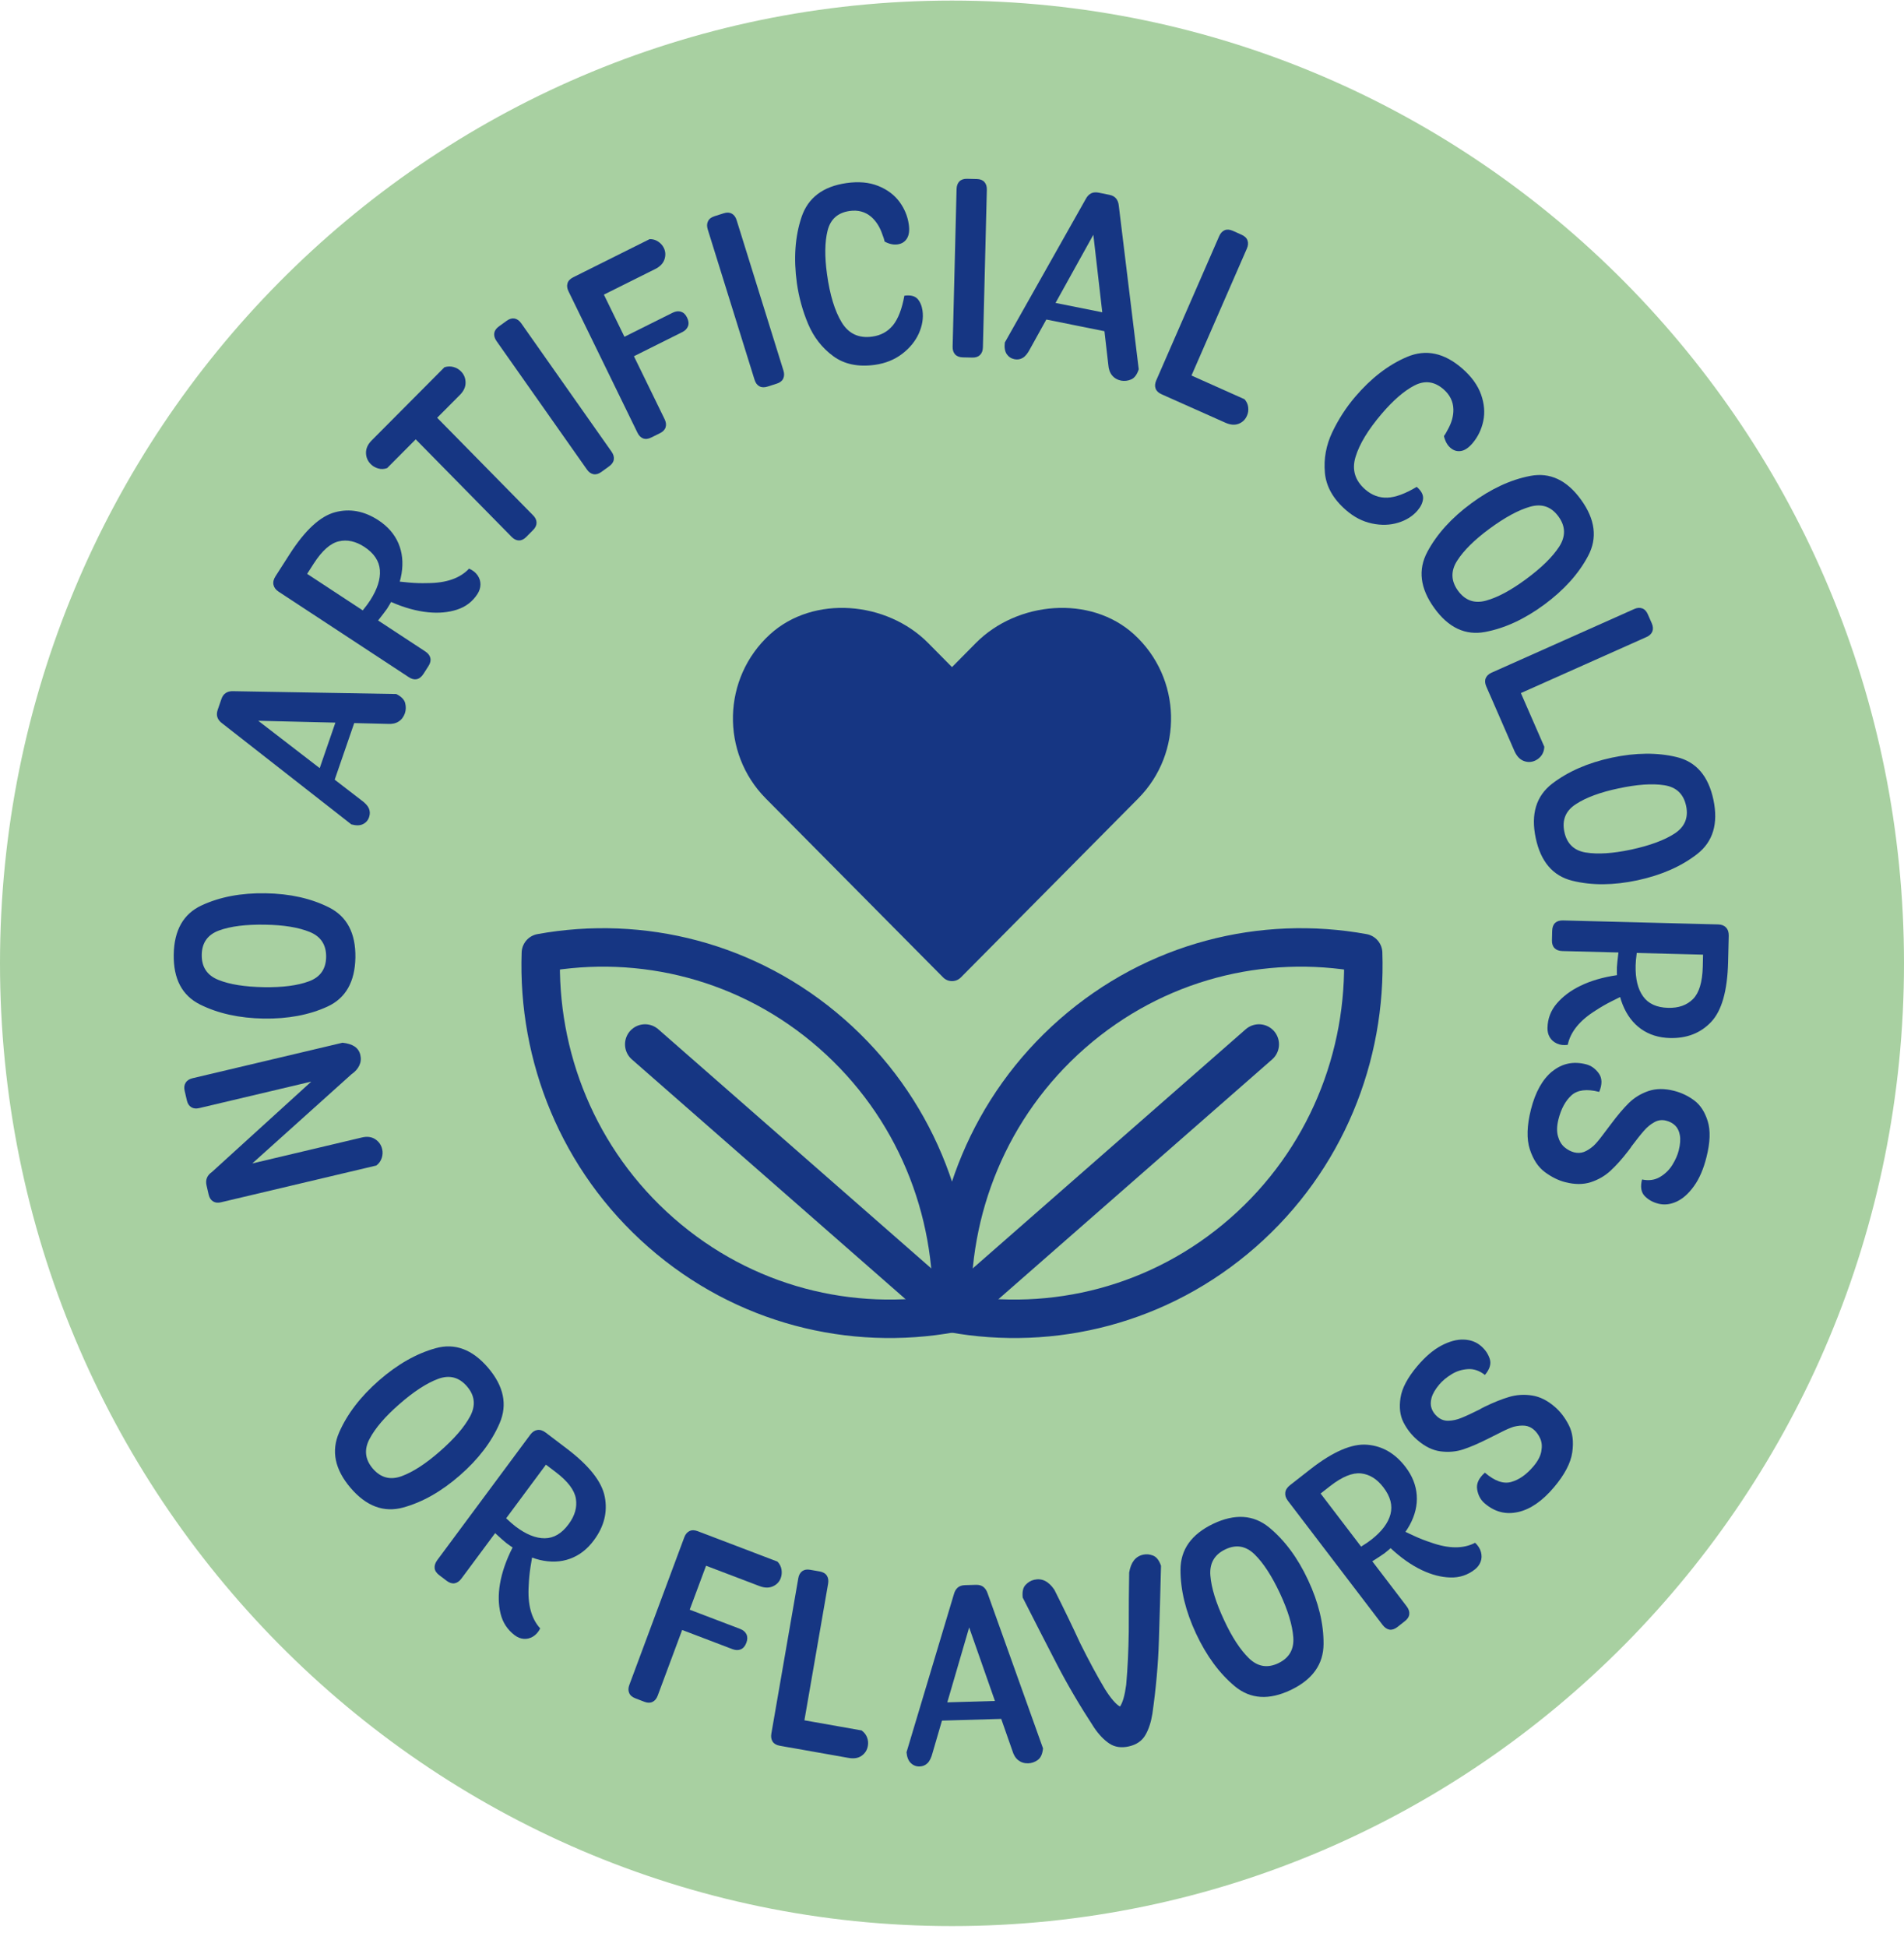 <?xml version="1.0" encoding="UTF-8"?>
<svg xmlns="http://www.w3.org/2000/svg" width="90" height="92" viewBox="0 0 90 92" fill="none">
  <g clip-path="url(#clip0_782_636)">
    <path d="M45 91.027C69.853 91.027 90 70.656 90 45.527C90 20.398 69.853 0.027 45 0.027C20.147 0.027 0 20.398 0 45.527C0 70.656 20.147 91.027 45 91.027Z" fill="#A8D0A1"></path>
    <path d="M18.044 54.725C17.999 54.868 17.914 54.989 17.789 55.083L10.448 56.82C10.302 56.856 10.177 56.843 10.072 56.779C9.969 56.717 9.897 56.608 9.861 56.452L9.764 56.028C9.701 55.763 9.787 55.547 10.02 55.387L14.714 51.117L9.419 52.369C9.271 52.405 9.145 52.392 9.042 52.328C8.937 52.266 8.868 52.158 8.832 52.002L8.729 51.555C8.693 51.405 8.709 51.278 8.774 51.171C8.84 51.065 8.947 50.995 9.092 50.96L16.19 49.28C16.433 49.306 16.623 49.366 16.764 49.459C16.903 49.555 16.995 49.689 17.033 49.861C17.074 50.033 17.058 50.199 16.984 50.355C16.91 50.513 16.789 50.65 16.618 50.766L11.925 54.985L17.116 53.756C17.357 53.7 17.562 53.727 17.735 53.838C17.908 53.952 18.018 54.108 18.065 54.312C18.096 54.446 18.09 54.584 18.045 54.725H18.044Z" fill="#163683"></path>
    <path d="M15.479 47.571C14.618 47.967 13.611 48.156 12.458 48.138C11.306 48.117 10.305 47.897 9.455 47.473C8.607 47.049 8.193 46.262 8.212 45.113C8.23 43.963 8.67 43.188 9.53 42.789C10.392 42.388 11.399 42.197 12.552 42.217C13.706 42.235 14.707 42.46 15.555 42.887C16.402 43.315 16.817 44.105 16.799 45.254C16.779 46.403 16.339 47.177 15.478 47.572L15.479 47.571ZM14.636 44.043C14.106 43.828 13.405 43.714 12.53 43.701C11.624 43.685 10.899 43.776 10.359 43.973C9.821 44.168 9.545 44.551 9.536 45.122C9.527 45.7 9.789 46.097 10.323 46.31C10.855 46.526 11.575 46.639 12.483 46.655C13.358 46.668 14.062 46.578 14.597 46.38C15.133 46.186 15.407 45.803 15.416 45.231C15.425 44.653 15.165 44.256 14.636 44.043Z" fill="#163683"></path>
    <path d="M17.155 38.95C17.014 39.02 16.832 39.022 16.607 38.961L10.51 34.192C10.393 34.109 10.317 34.013 10.279 33.907C10.241 33.8 10.245 33.677 10.292 33.542L10.464 33.041C10.511 32.903 10.583 32.805 10.68 32.746C10.776 32.684 10.893 32.66 11.034 32.666L18.733 32.8C18.968 32.918 19.109 33.061 19.152 33.229C19.195 33.399 19.19 33.558 19.139 33.71C19.078 33.884 18.977 34.016 18.839 34.102C18.7 34.191 18.522 34.227 18.309 34.211L12.207 34.064L17.069 37.81C17.258 37.944 17.381 38.077 17.437 38.206C17.493 38.338 17.495 38.474 17.446 38.619C17.395 38.772 17.296 38.882 17.155 38.95ZM14.869 37.007L16.094 33.453L16.894 33.737L15.668 37.29L14.87 37.007H14.869Z" fill="#163683"></path>
    <path d="M19.697 32.1C19.579 32.123 19.452 32.089 19.321 32.002L13.167 27.961C13.034 27.873 12.954 27.764 12.927 27.637C12.899 27.51 12.934 27.374 13.023 27.234L13.698 26.181C14.423 25.054 15.134 24.399 15.833 24.21C16.532 24.022 17.219 24.149 17.892 24.591C18.332 24.881 18.645 25.242 18.832 25.675C19.018 26.11 19.067 26.591 18.98 27.117C18.893 27.645 18.663 28.194 18.296 28.768C18.197 28.906 18.072 29.071 17.917 29.267L17.781 29.437L17.061 28.963L17.169 28.818C17.301 28.657 17.411 28.508 17.498 28.373C17.835 27.848 17.99 27.369 17.956 26.94C17.923 26.512 17.68 26.149 17.227 25.849C16.815 25.58 16.409 25.489 16.012 25.584C15.615 25.677 15.22 26.028 14.83 26.634L14.518 27.121L20.099 30.785C20.234 30.873 20.315 30.977 20.342 31.096C20.371 31.215 20.34 31.343 20.255 31.476L20.015 31.851C19.922 31.991 19.817 32.075 19.698 32.098L19.697 32.1ZM21.603 28.812C21.191 28.946 20.736 28.986 20.235 28.936C19.683 28.88 19.101 28.719 18.486 28.449L18.353 28.39L18.427 27.433C18.752 27.474 19.059 27.506 19.346 27.533C19.633 27.558 19.916 27.567 20.196 27.558C21.087 27.558 21.746 27.331 22.172 26.873C22.349 26.951 22.486 27.059 22.578 27.195C22.67 27.333 22.714 27.476 22.71 27.628C22.708 27.78 22.661 27.927 22.572 28.068C22.336 28.433 22.014 28.68 21.603 28.811L21.603 28.812Z" fill="#163683"></path>
    <path d="M17.877 22.14C17.735 22.099 17.619 22.031 17.523 21.933C17.377 21.786 17.303 21.607 17.3 21.401C17.298 21.192 17.388 20.999 17.567 20.816L21.009 17.356C21.157 17.31 21.299 17.308 21.436 17.345C21.575 17.383 21.694 17.451 21.794 17.556C21.933 17.696 22.005 17.874 22.007 18.079C22.01 18.288 21.92 18.481 21.741 18.662L18.298 22.124C18.157 22.174 18.016 22.181 17.877 22.14ZM24.526 25.542C24.405 25.537 24.29 25.483 24.185 25.374L19.062 20.165C18.95 20.052 18.894 19.934 18.894 19.814C18.894 19.695 18.95 19.578 19.065 19.465L19.385 19.143C19.498 19.029 19.614 18.973 19.731 18.973C19.849 18.973 19.964 19.029 20.076 19.145L25.198 24.354C25.306 24.462 25.36 24.576 25.362 24.698C25.364 24.82 25.311 24.939 25.196 25.052L24.876 25.376C24.763 25.49 24.647 25.544 24.526 25.542Z" fill="#163683"></path>
    <path d="M28.051 22.41C27.933 22.388 27.829 22.313 27.742 22.188L23.468 16.116C23.38 15.991 23.347 15.868 23.362 15.746C23.38 15.626 23.454 15.519 23.584 15.426L23.953 15.159C24.083 15.066 24.208 15.032 24.327 15.055C24.444 15.078 24.547 15.152 24.636 15.277L28.909 21.349C28.996 21.474 29.032 21.597 29.014 21.719C28.996 21.839 28.922 21.946 28.792 22.039L28.424 22.306C28.294 22.399 28.17 22.433 28.051 22.41Z" fill="#163683"></path>
    <path d="M30.402 20.721C30.29 20.678 30.2 20.59 30.133 20.452L26.872 13.767C26.805 13.63 26.79 13.503 26.826 13.386C26.861 13.27 26.951 13.177 27.095 13.105L27.501 12.903C27.644 12.83 27.772 12.817 27.884 12.859C27.999 12.9 28.088 12.991 28.156 13.127L31.416 19.811C31.483 19.948 31.499 20.075 31.463 20.192C31.427 20.308 31.337 20.404 31.194 20.474L30.788 20.675C30.644 20.748 30.516 20.762 30.402 20.721ZM27.731 14.192C27.614 14.156 27.522 14.066 27.452 13.921L27.278 13.564C27.211 13.426 27.197 13.299 27.237 13.181C27.275 13.063 27.365 12.97 27.5 12.902L30.709 11.301C30.859 11.299 30.991 11.337 31.11 11.417C31.23 11.496 31.319 11.598 31.38 11.72C31.462 11.893 31.471 12.074 31.407 12.264C31.34 12.455 31.192 12.606 30.962 12.72L28.107 14.143C27.971 14.211 27.845 14.227 27.731 14.191V14.192ZM28.931 17.211C28.818 17.172 28.729 17.086 28.662 16.948L28.641 16.904C28.572 16.762 28.554 16.632 28.592 16.519C28.63 16.405 28.72 16.315 28.863 16.242L31.795 14.78C31.939 14.71 32.069 14.694 32.19 14.732C32.31 14.771 32.407 14.862 32.476 15.007C32.55 15.156 32.566 15.292 32.523 15.413C32.478 15.533 32.387 15.63 32.242 15.7L29.311 17.163C29.168 17.233 29.042 17.249 28.93 17.21L28.931 17.211Z" fill="#163683"></path>
    <path d="M35.894 18.256C35.788 18.197 35.712 18.093 35.667 17.948L33.453 10.839C33.408 10.691 33.413 10.564 33.467 10.456C33.52 10.345 33.621 10.265 33.774 10.218L34.206 10.081C34.357 10.031 34.487 10.038 34.592 10.097C34.698 10.156 34.774 10.258 34.819 10.403L37.033 17.514C37.078 17.659 37.073 17.786 37.02 17.897C36.968 18.006 36.865 18.086 36.712 18.133L36.28 18.271C36.129 18.318 35.999 18.314 35.894 18.255V18.256Z" fill="#163683"></path>
    <path d="M39.381 16.828C38.856 16.44 38.464 15.935 38.201 15.314C37.939 14.695 37.762 14.049 37.667 13.379C37.508 12.218 37.58 11.178 37.887 10.261C38.194 9.346 38.903 8.81 40.013 8.652C40.587 8.57 41.088 8.616 41.513 8.788C41.938 8.958 42.271 9.208 42.514 9.534C42.756 9.863 42.904 10.221 42.958 10.611C42.999 10.896 42.968 11.118 42.868 11.275C42.769 11.432 42.622 11.523 42.426 11.55C42.236 11.577 42.034 11.534 41.817 11.418C41.796 11.323 41.761 11.209 41.709 11.08C41.588 10.723 41.409 10.443 41.173 10.241C40.891 10.005 40.554 9.915 40.16 9.971C39.602 10.051 39.254 10.359 39.119 10.899C38.984 11.436 38.976 12.123 39.092 12.96C39.227 13.94 39.46 14.699 39.787 15.237C40.115 15.774 40.596 15.998 41.233 15.908C41.644 15.851 41.969 15.669 42.214 15.367C42.456 15.066 42.635 14.601 42.749 13.975C43.031 13.937 43.238 13.985 43.366 14.12C43.491 14.257 43.572 14.444 43.606 14.682C43.655 15.034 43.595 15.392 43.431 15.762C43.265 16.129 43.001 16.451 42.642 16.725C42.282 16.999 41.854 17.172 41.359 17.242C40.563 17.353 39.903 17.215 39.381 16.828Z" fill="#163683"></path>
    <path d="M45.144 16.746C45.063 16.655 45.026 16.533 45.03 16.381L45.216 8.93C45.221 8.778 45.265 8.658 45.351 8.572C45.437 8.486 45.56 8.445 45.719 8.45L46.172 8.461C46.328 8.463 46.45 8.51 46.531 8.601C46.613 8.692 46.651 8.814 46.647 8.966L46.461 16.417C46.456 16.572 46.412 16.689 46.326 16.775C46.24 16.861 46.117 16.904 45.958 16.899L45.505 16.889C45.346 16.884 45.227 16.837 45.144 16.746Z" fill="#163683"></path>
    <path d="M47.584 16.732C47.497 16.598 47.468 16.417 47.497 16.186L51.318 9.413C51.383 9.288 51.466 9.197 51.565 9.143C51.665 9.091 51.785 9.077 51.926 9.104L52.439 9.208C52.581 9.236 52.686 9.294 52.758 9.383C52.829 9.471 52.872 9.584 52.885 9.727L53.827 17.453C53.745 17.706 53.625 17.867 53.466 17.933C53.307 18.001 53.15 18.017 52.993 17.988C52.814 17.951 52.673 17.87 52.566 17.74C52.461 17.613 52.403 17.441 52.387 17.226L51.681 11.096L48.692 16.484C48.584 16.693 48.472 16.835 48.353 16.908C48.232 16.983 48.097 17.006 47.949 16.976C47.795 16.944 47.671 16.862 47.584 16.73L47.584 16.732ZM49.17 14.172L52.821 14.902L52.655 15.743L49.004 15.01L49.17 14.172Z" fill="#163683"></path>
    <path d="M54.624 18.363C54.581 18.247 54.593 18.12 54.653 17.98L57.629 11.162C57.69 11.021 57.777 10.928 57.887 10.88C57.999 10.834 58.127 10.844 58.273 10.908L58.688 11.094C58.833 11.159 58.928 11.248 58.968 11.363C59.009 11.478 58.999 11.606 58.939 11.746L55.964 18.564C55.903 18.705 55.815 18.798 55.703 18.844C55.593 18.891 55.463 18.882 55.317 18.816L54.905 18.632C54.759 18.567 54.665 18.478 54.624 18.363ZM54.835 18.463C54.788 18.349 54.796 18.22 54.859 18.073L55.019 17.71C55.083 17.563 55.173 17.467 55.285 17.426C55.4 17.383 55.53 17.397 55.675 17.46L58.828 18.868C58.927 18.982 58.985 19.108 59 19.246C59.018 19.387 59 19.518 58.944 19.643C58.865 19.829 58.734 19.956 58.55 20.028C58.366 20.099 58.155 20.083 57.915 19.974L55.121 18.729C54.975 18.664 54.878 18.575 54.834 18.462L54.835 18.463Z" fill="#163683"></path>
    <path d="M62.626 22.331C62.567 21.675 62.684 21.045 62.971 20.435C63.26 19.827 63.621 19.267 64.056 18.755C64.814 17.866 65.635 17.236 66.518 16.864C67.402 16.491 68.268 16.675 69.118 17.415C69.558 17.798 69.853 18.209 70.008 18.644C70.161 19.079 70.197 19.498 70.113 19.898C70.028 20.297 69.86 20.646 69.607 20.945C69.42 21.165 69.235 21.288 69.055 21.315C68.873 21.344 68.707 21.292 68.556 21.161C68.411 21.034 68.31 20.852 68.254 20.61C68.31 20.532 68.371 20.431 68.433 20.306C68.617 19.98 68.707 19.66 68.7 19.344C68.691 18.975 68.534 18.659 68.234 18.397C67.806 18.025 67.348 17.966 66.859 18.218C66.37 18.472 65.854 18.919 65.309 19.558C64.67 20.308 64.26 20.984 64.076 21.59C63.892 22.193 64.045 22.707 64.531 23.131C64.845 23.406 65.195 23.533 65.578 23.519C65.964 23.504 66.426 23.333 66.967 23.009C67.184 23.198 67.283 23.385 67.267 23.571C67.249 23.757 67.162 23.944 67.007 24.125C66.778 24.394 66.472 24.587 66.09 24.703C65.706 24.821 65.294 24.834 64.854 24.741C64.412 24.648 64.002 24.438 63.623 24.107C63.013 23.578 62.681 22.984 62.625 22.331L62.626 22.331Z" fill="#163683"></path>
    <path d="M67.47 26.079C67.92 25.241 68.611 24.476 69.544 23.789C70.475 23.102 71.405 22.669 72.336 22.492C73.265 22.314 74.065 22.69 74.736 23.62C75.406 24.547 75.516 25.434 75.066 26.277C74.617 27.123 73.927 27.887 72.996 28.574C72.062 29.262 71.132 29.692 70.199 29.867C69.266 30.041 68.466 29.665 67.797 28.736C67.126 27.806 67.017 26.922 67.47 26.081V26.079ZM70.246 28.385C70.796 28.233 71.423 27.896 72.13 27.374C72.863 26.834 73.386 26.321 73.7 25.837C74.014 25.352 74.005 24.877 73.672 24.417C73.334 23.948 72.89 23.791 72.336 23.945C71.784 24.1 71.141 24.447 70.407 24.988C69.701 25.508 69.192 26.011 68.882 26.494C68.57 26.977 68.582 27.449 68.913 27.911C69.252 28.379 69.694 28.537 70.246 28.385Z" fill="#163683"></path>
    <path d="M70.228 32.052C70.275 31.941 70.367 31.852 70.504 31.791L77.25 28.782C77.386 28.72 77.514 28.712 77.626 28.753C77.741 28.794 77.83 28.889 77.893 29.037L78.077 29.456C78.141 29.603 78.148 29.733 78.104 29.846C78.057 29.96 77.965 30.046 77.826 30.107L71.082 33.116C70.944 33.178 70.818 33.189 70.704 33.145C70.591 33.104 70.502 33.009 70.437 32.861L70.255 32.444C70.191 32.297 70.181 32.165 70.228 32.052ZM70.315 32.269C70.358 32.156 70.45 32.065 70.596 32L70.957 31.841C71.103 31.776 71.231 31.766 71.343 31.814C71.455 31.859 71.543 31.956 71.606 32.104L72.998 35.292C72.993 35.444 72.951 35.577 72.873 35.691C72.791 35.806 72.689 35.89 72.565 35.947C72.384 36.029 72.202 36.033 72.018 35.96C71.834 35.888 71.691 35.731 71.583 35.489L70.352 32.663C70.287 32.516 70.275 32.385 70.315 32.269Z" fill="#163683"></path>
    <path d="M73.365 37.04C74.118 36.462 75.059 36.051 76.187 35.808C77.315 35.568 78.34 35.559 79.26 35.781C80.181 36.005 80.757 36.679 80.993 37.804C81.228 38.928 80.97 39.783 80.219 40.366C79.466 40.951 78.526 41.361 77.398 41.604C76.269 41.844 75.245 41.852 74.323 41.625C73.403 41.398 72.825 40.722 72.59 39.597C72.354 38.472 72.615 37.621 73.365 37.04ZM74.967 40.291C75.53 40.382 76.238 40.335 77.095 40.154C77.981 39.963 78.667 39.711 79.15 39.398C79.634 39.085 79.818 38.65 79.702 38.092C79.583 37.525 79.239 37.199 78.672 37.111C78.106 37.022 77.378 37.072 76.493 37.263C75.636 37.444 74.968 37.692 74.49 38.005C74.009 38.315 73.828 38.75 73.945 39.311C74.063 39.875 74.405 40.204 74.968 40.292L74.967 40.291Z" fill="#163683"></path>
    <path d="M73.588 47.425C73.872 47.094 74.238 46.818 74.688 46.598C75.188 46.352 75.769 46.183 76.431 46.087L76.577 46.067L77.007 46.922C76.709 47.058 76.431 47.191 76.175 47.323C75.917 47.452 75.671 47.595 75.435 47.749C74.675 48.221 74.233 48.765 74.105 49.38C73.915 49.407 73.744 49.387 73.594 49.318C73.446 49.25 73.331 49.15 73.255 49.021C73.179 48.889 73.143 48.739 73.148 48.572C73.159 48.136 73.305 47.756 73.588 47.425ZM73.511 43.616C73.601 43.534 73.724 43.496 73.883 43.5L81.216 43.689C81.376 43.693 81.501 43.741 81.588 43.836C81.678 43.931 81.721 44.063 81.716 44.23L81.685 45.484C81.651 46.827 81.385 47.764 80.887 48.294C80.388 48.825 79.736 49.078 78.934 49.058C78.411 49.044 77.956 48.902 77.572 48.631C77.191 48.359 76.9 47.976 76.702 47.48C76.503 46.985 76.413 46.396 76.429 45.713C76.442 45.543 76.462 45.335 76.493 45.087L76.522 44.87L77.381 44.892L77.363 45.074C77.335 45.28 77.318 45.466 77.314 45.627C77.299 46.253 77.415 46.74 77.667 47.09C77.915 47.436 78.311 47.618 78.851 47.631C79.344 47.645 79.734 47.507 80.026 47.216C80.315 46.926 80.468 46.418 80.488 45.695L80.501 45.117L73.848 44.947C73.689 44.942 73.567 44.897 73.482 44.81C73.397 44.724 73.354 44.599 73.359 44.438L73.37 43.991C73.375 43.824 73.421 43.7 73.511 43.616Z" fill="#163683"></path>
    <path d="M73.375 50.635C73.839 50.257 74.37 50.146 74.971 50.299C75.212 50.361 75.411 50.504 75.573 50.728C75.734 50.95 75.741 51.243 75.593 51.603C75.007 51.453 74.57 51.508 74.283 51.764C73.998 52.023 73.792 52.401 73.666 52.9C73.588 53.213 73.581 53.48 73.644 53.702C73.707 53.927 73.81 54.099 73.951 54.217C74.092 54.337 74.245 54.417 74.406 54.46C74.57 54.501 74.723 54.494 74.868 54.442C75.012 54.388 75.162 54.292 75.319 54.158C75.438 54.047 75.57 53.892 75.718 53.695C75.866 53.496 76.015 53.299 76.163 53.106C76.459 52.709 76.737 52.382 76.992 52.13C77.248 51.877 77.558 51.688 77.916 51.564C78.275 51.441 78.681 51.437 79.136 51.554C79.484 51.643 79.8 51.795 80.088 52.01C80.374 52.223 80.586 52.55 80.722 52.987C80.859 53.425 80.839 53.989 80.664 54.684C80.525 55.244 80.328 55.702 80.073 56.056C79.819 56.409 79.546 56.654 79.248 56.79C78.951 56.927 78.66 56.958 78.375 56.883C78.122 56.818 77.909 56.697 77.741 56.523C77.572 56.346 77.53 56.086 77.618 55.743C77.936 55.809 78.219 55.771 78.465 55.625C78.71 55.48 78.905 55.289 79.05 55.054C79.196 54.818 79.297 54.591 79.351 54.371C79.425 54.083 79.44 53.84 79.404 53.646C79.369 53.449 79.292 53.297 79.18 53.19C79.068 53.081 78.927 53.006 78.756 52.963C78.566 52.913 78.379 52.935 78.204 53.033C78.027 53.129 77.865 53.26 77.717 53.43C77.567 53.598 77.37 53.847 77.123 54.173C77.108 54.202 77.058 54.273 76.973 54.384C76.679 54.765 76.401 55.078 76.132 55.326C75.865 55.573 75.553 55.754 75.197 55.87C74.84 55.985 74.437 55.985 73.99 55.87C73.658 55.786 73.335 55.624 73.021 55.391C72.707 55.158 72.469 54.797 72.312 54.314C72.155 53.829 72.173 53.205 72.364 52.441C72.572 51.616 72.908 51.013 73.372 50.633L73.375 50.635Z" fill="#163683"></path>
    <path d="M16.03 67.7C16.412 66.825 17.039 66.006 17.912 65.242C18.784 64.48 19.677 63.972 20.589 63.718C21.5 63.464 22.327 63.77 23.072 64.641C23.814 65.512 23.995 66.387 23.616 67.265C23.238 68.142 22.611 68.963 21.739 69.725C20.867 70.487 19.972 70.995 19.057 71.246C18.142 71.496 17.314 71.187 16.57 70.317C15.828 69.446 15.646 68.576 16.03 67.701L16.03 67.7ZM18.985 69.765C19.52 69.568 20.119 69.18 20.781 68.602C21.467 68.003 21.947 67.448 22.221 66.938C22.494 66.428 22.448 65.958 22.077 65.525C21.703 65.087 21.248 64.967 20.709 65.167C20.169 65.367 19.557 65.765 18.87 66.367C18.208 66.945 17.742 67.487 17.473 67.995C17.201 68.5 17.251 68.97 17.619 69.403C17.993 69.84 18.448 69.961 18.985 69.765Z" fill="#163683"></path>
    <path d="M20.545 74.11C20.532 73.99 20.573 73.865 20.666 73.736L25.068 67.801C25.165 67.672 25.277 67.599 25.404 67.581C25.531 67.563 25.662 67.604 25.796 67.706L26.787 68.459C27.85 69.264 28.451 70.026 28.588 70.744C28.727 71.461 28.555 72.146 28.072 72.794C27.758 73.22 27.379 73.51 26.939 73.669C26.5 73.827 26.023 73.843 25.506 73.721C24.992 73.596 24.465 73.328 23.925 72.918C23.795 72.812 23.641 72.673 23.457 72.504L23.3 72.354L23.816 71.66L23.951 71.778C24.104 71.923 24.242 72.044 24.368 72.141C24.866 72.517 25.325 72.703 25.752 72.699C26.178 72.695 26.553 72.474 26.875 72.037C27.172 71.638 27.288 71.237 27.221 70.828C27.156 70.422 26.835 70.001 26.263 69.568L25.806 69.221L21.811 74.604C21.715 74.734 21.607 74.806 21.489 74.827C21.37 74.847 21.246 74.809 21.118 74.713L20.766 74.446C20.631 74.344 20.557 74.233 20.544 74.11H20.545ZM23.66 76.255C23.557 75.829 23.548 75.366 23.631 74.868C23.723 74.314 23.923 73.737 24.23 73.135L24.295 73.006L25.237 73.144C25.173 73.47 25.12 73.777 25.075 74.064C25.031 74.352 25.003 74.638 24.992 74.919C24.932 75.819 25.113 76.499 25.535 76.96C25.448 77.134 25.331 77.263 25.19 77.348C25.049 77.43 24.903 77.466 24.752 77.452C24.604 77.441 24.463 77.382 24.328 77.281C23.985 77.021 23.761 76.679 23.66 76.255Z" fill="#163683"></path>
    <path d="M29.74 80.01C29.691 79.899 29.695 79.77 29.749 79.627L32.346 72.652C32.4 72.51 32.481 72.412 32.589 72.36C32.699 72.305 32.829 72.308 32.977 72.364L33.401 72.525C33.549 72.582 33.648 72.668 33.695 72.779C33.742 72.893 33.74 73.019 33.686 73.162L31.089 80.137C31.035 80.28 30.954 80.38 30.844 80.432C30.736 80.484 30.606 80.484 30.458 80.427L30.034 80.264C29.883 80.207 29.787 80.124 29.74 80.01ZM31.267 76.528C31.218 76.419 31.22 76.292 31.274 76.149L31.29 76.103C31.346 75.954 31.429 75.854 31.536 75.804C31.644 75.753 31.772 75.758 31.92 75.815L34.978 76.98C35.127 77.037 35.229 77.123 35.283 77.236C35.337 77.352 35.337 77.485 35.281 77.635C35.222 77.793 35.135 77.898 35.018 77.948C34.901 77.998 34.769 77.995 34.621 77.939L31.563 76.773C31.412 76.717 31.314 76.635 31.266 76.526L31.267 76.528ZM32.626 73.577C32.572 73.468 32.575 73.336 32.631 73.187L32.77 72.812C32.823 72.669 32.906 72.572 33.018 72.522C33.13 72.47 33.258 72.47 33.4 72.524L36.748 73.801C36.853 73.907 36.916 74.034 36.941 74.175C36.963 74.318 36.952 74.454 36.905 74.581C36.838 74.763 36.712 74.892 36.528 74.974C36.347 75.053 36.136 75.049 35.898 74.958L32.918 73.824C32.774 73.77 32.678 73.688 32.626 73.577Z" fill="#163683"></path>
    <path d="M36.521 82.309C36.457 82.207 36.434 82.082 36.461 81.931L37.734 74.591C37.759 74.439 37.822 74.328 37.918 74.255C38.017 74.183 38.143 74.16 38.3 74.19L38.746 74.267C38.902 74.296 39.015 74.36 39.082 74.462C39.149 74.563 39.169 74.691 39.145 74.84L37.871 82.182C37.844 82.332 37.783 82.443 37.684 82.516C37.588 82.588 37.46 82.611 37.303 82.584L36.857 82.504C36.701 82.476 36.588 82.411 36.521 82.309ZM36.751 82.357C36.679 82.257 36.656 82.13 36.686 81.972L36.753 81.579C36.78 81.421 36.845 81.307 36.945 81.24C37.044 81.172 37.174 81.151 37.331 81.18L40.727 81.781C40.848 81.869 40.933 81.978 40.985 82.11C41.034 82.241 41.048 82.373 41.023 82.509C40.989 82.706 40.893 82.863 40.731 82.976C40.57 83.092 40.359 83.126 40.101 83.078L37.094 82.545C36.938 82.517 36.823 82.454 36.751 82.356L36.751 82.357Z" fill="#163683"></path>
    <path d="M43.056 83.326C42.942 83.217 42.872 83.047 42.85 82.813L45.086 75.354C45.122 75.216 45.182 75.108 45.267 75.034C45.352 74.959 45.467 74.92 45.611 74.915L46.135 74.9C46.279 74.897 46.396 74.929 46.485 75C46.572 75.07 46.64 75.172 46.685 75.308L49.302 82.627C49.277 82.895 49.194 83.077 49.053 83.178C48.915 83.278 48.764 83.331 48.605 83.335C48.423 83.342 48.267 83.293 48.136 83.192C48.006 83.092 47.91 82.938 47.85 82.729L45.811 76.913L44.082 82.838C44.023 83.065 43.945 83.228 43.844 83.327C43.742 83.427 43.617 83.48 43.467 83.484C43.308 83.488 43.171 83.436 43.057 83.325L43.056 83.326ZM44.036 80.475L47.757 80.367L47.782 81.223L44.061 81.33L44.036 80.475Z" fill="#163683"></path>
    <path d="M52.439 82.401C52.181 82.228 51.941 81.979 51.72 81.651C51.049 80.626 50.458 79.622 49.946 78.632C49.435 77.646 48.901 76.603 48.342 75.501C48.313 75.229 48.358 75.027 48.477 74.903C48.596 74.776 48.733 74.694 48.887 74.66C49.253 74.576 49.569 74.733 49.839 75.134C50.281 76.013 50.686 76.85 51.054 77.648C51.469 78.485 51.862 79.211 52.229 79.827C52.507 80.267 52.743 80.541 52.94 80.653C53.07 80.467 53.167 80.122 53.234 79.621C53.301 78.87 53.342 78.038 53.355 77.12C53.355 76.022 53.359 75.09 53.375 74.319C53.454 73.838 53.671 73.558 54.03 73.476C54.184 73.44 54.342 73.453 54.503 73.517C54.662 73.578 54.79 73.739 54.88 73.998C54.849 75.268 54.815 76.449 54.779 77.547C54.746 78.644 54.643 79.792 54.472 80.993C54.407 81.397 54.297 81.733 54.138 82.005C53.978 82.277 53.72 82.454 53.364 82.535C53.008 82.616 52.697 82.572 52.439 82.401Z" fill="#163683"></path>
    <path d="M58.373 79.698C57.642 79.09 57.03 78.26 56.536 77.206C56.043 76.151 55.799 75.147 55.801 74.19C55.801 73.233 56.317 72.51 57.344 72.017C58.373 71.528 59.255 71.585 59.99 72.188C60.726 72.793 61.341 73.623 61.832 74.675C62.325 75.73 62.569 76.736 62.563 77.695C62.559 78.652 62.043 79.377 61.013 79.87C59.986 80.359 59.107 80.303 58.373 79.698ZM61.132 77.372C61.089 76.798 60.878 76.111 60.506 75.31C60.117 74.48 59.718 73.866 59.306 73.463C58.893 73.059 58.431 72.979 57.92 73.224C57.402 73.472 57.166 73.884 57.213 74.463C57.258 75.041 57.476 75.744 57.864 76.574C58.235 77.373 58.628 77.973 59.038 78.372C59.451 78.771 59.911 78.848 60.422 78.605C60.94 78.358 61.176 77.948 61.132 77.372Z" fill="#163683"></path>
    <path d="M65.68 77.017C65.562 76.997 65.453 76.924 65.355 76.797L60.874 70.924C60.778 70.797 60.738 70.671 60.754 70.539C60.769 70.409 60.846 70.294 60.978 70.19L61.958 69.423C63.01 68.605 63.898 68.221 64.618 68.278C65.34 68.335 65.945 68.686 66.436 69.328C66.757 69.747 66.935 70.194 66.968 70.666C67.002 71.137 66.889 71.607 66.634 72.076C66.378 72.543 65.984 72.987 65.447 73.405C65.311 73.503 65.138 73.616 64.927 73.75L64.743 73.863L64.218 73.176L64.369 73.074C64.546 72.965 64.699 72.863 64.824 72.763C65.315 72.38 65.616 71.981 65.725 71.566C65.835 71.151 65.725 70.727 65.393 70.294C65.093 69.9 64.741 69.679 64.335 69.634C63.928 69.591 63.442 69.79 62.877 70.231L62.424 70.585L66.49 75.914C66.586 76.04 66.628 76.165 66.615 76.288C66.602 76.411 66.532 76.519 66.406 76.617L66.058 76.891C65.926 76.993 65.798 77.036 65.68 77.018L65.68 77.017ZM68.555 74.552C68.122 74.541 67.678 74.425 67.225 74.212C66.72 73.974 66.225 73.627 65.733 73.167L65.626 73.067L66.012 72.187C66.303 72.335 66.582 72.469 66.844 72.588C67.106 72.708 67.371 72.813 67.637 72.899C68.478 73.199 69.175 73.203 69.728 72.912C69.869 73.046 69.963 73.194 70.004 73.352C70.046 73.513 70.042 73.665 69.988 73.806C69.936 73.948 69.844 74.071 69.712 74.175C69.371 74.441 68.985 74.566 68.555 74.552Z" fill="#163683"></path>
    <path d="M71.753 71.46C71.172 71.591 70.645 71.453 70.174 71.045C69.986 70.882 69.869 70.667 69.824 70.392C69.777 70.12 69.898 69.855 70.19 69.599C70.65 69.995 71.062 70.142 71.433 70.038C71.803 69.937 72.154 69.689 72.484 69.299C72.691 69.054 72.817 68.818 72.856 68.59C72.899 68.36 72.883 68.161 72.807 67.991C72.731 67.819 72.63 67.678 72.505 67.569C72.377 67.458 72.238 67.397 72.083 67.379C71.93 67.363 71.753 67.379 71.553 67.428C71.401 67.476 71.213 67.555 70.993 67.666C70.773 67.778 70.555 67.886 70.338 67.995C69.898 68.217 69.506 68.385 69.165 68.499C68.825 68.61 68.466 68.641 68.091 68.592C67.714 68.542 67.349 68.362 66.993 68.052C66.721 67.819 66.504 67.54 66.34 67.219C66.176 66.898 66.131 66.51 66.201 66.058C66.27 65.605 66.536 65.106 66.995 64.562C67.367 64.122 67.744 63.8 68.125 63.596C68.509 63.395 68.861 63.297 69.186 63.309C69.512 63.32 69.787 63.422 70.01 63.617C70.209 63.789 70.346 63.991 70.42 64.225C70.496 64.458 70.418 64.71 70.191 64.98C69.933 64.778 69.662 64.685 69.38 64.706C69.097 64.724 68.837 64.807 68.604 64.955C68.368 65.1 68.18 65.26 68.034 65.431C67.844 65.658 67.722 65.866 67.668 66.059C67.617 66.251 67.617 66.419 67.671 66.567C67.722 66.714 67.817 66.846 67.949 66.959C68.102 67.091 68.276 67.152 68.476 67.145C68.676 67.139 68.88 67.093 69.086 67.007C69.295 66.924 69.582 66.79 69.945 66.609C69.972 66.588 70.048 66.547 70.172 66.486C70.602 66.277 70.99 66.121 71.338 66.019C71.686 65.916 72.045 65.894 72.417 65.951C72.788 66.008 73.149 66.187 73.498 66.491C73.758 66.716 73.978 67.003 74.157 67.355C74.337 67.707 74.391 68.133 74.319 68.638C74.247 69.142 73.958 69.695 73.451 70.294C72.904 70.94 72.338 71.331 71.755 71.461L71.753 71.46Z" fill="#163683"></path>
    <path d="M53.602 29.978C51.547 28.108 48.081 28.413 46.126 30.39L45 31.528L43.874 30.39C41.919 28.413 38.453 28.108 36.398 29.978C34.131 32.042 34.062 35.576 36.192 37.73L44.579 46.192C44.811 46.427 45.189 46.427 45.421 46.192L53.808 37.73C55.938 35.577 55.868 32.042 53.602 29.978Z" fill="#163683"></path>
    <path d="M31.248 58.254C35.173 61.694 40.246 62.923 44.99 62.063C45.158 57.192 43.234 52.291 39.309 48.85C35.383 45.409 30.311 44.18 25.566 45.041C25.398 49.911 27.322 54.813 31.248 58.254Z" stroke="#163683" stroke-width="1.818" stroke-linecap="round" stroke-linejoin="round"></path>
    <path d="M44.212 61.373L30.491 49.355" stroke="#163683" stroke-width="1.895" stroke-linecap="round" stroke-linejoin="round"></path>
    <path d="M58.752 58.254C54.827 61.694 49.754 62.923 45.01 62.063C44.842 57.192 46.766 52.291 50.691 48.85C54.617 45.409 59.689 44.18 64.434 45.041C64.602 49.911 62.678 54.813 58.752 58.254Z" stroke="#163683" stroke-width="1.818" stroke-linecap="round" stroke-linejoin="round"></path>
    <path d="M45.788 61.373L59.509 49.355" stroke="#163683" stroke-width="1.895" stroke-linecap="round" stroke-linejoin="round"></path>
  </g>
  <defs>
    <clipPath id="clip0_782_636">
      <rect width="90" height="91" fill="white" transform="translate(0 0.027)"></rect>
    </clipPath>
  </defs>
</svg>
